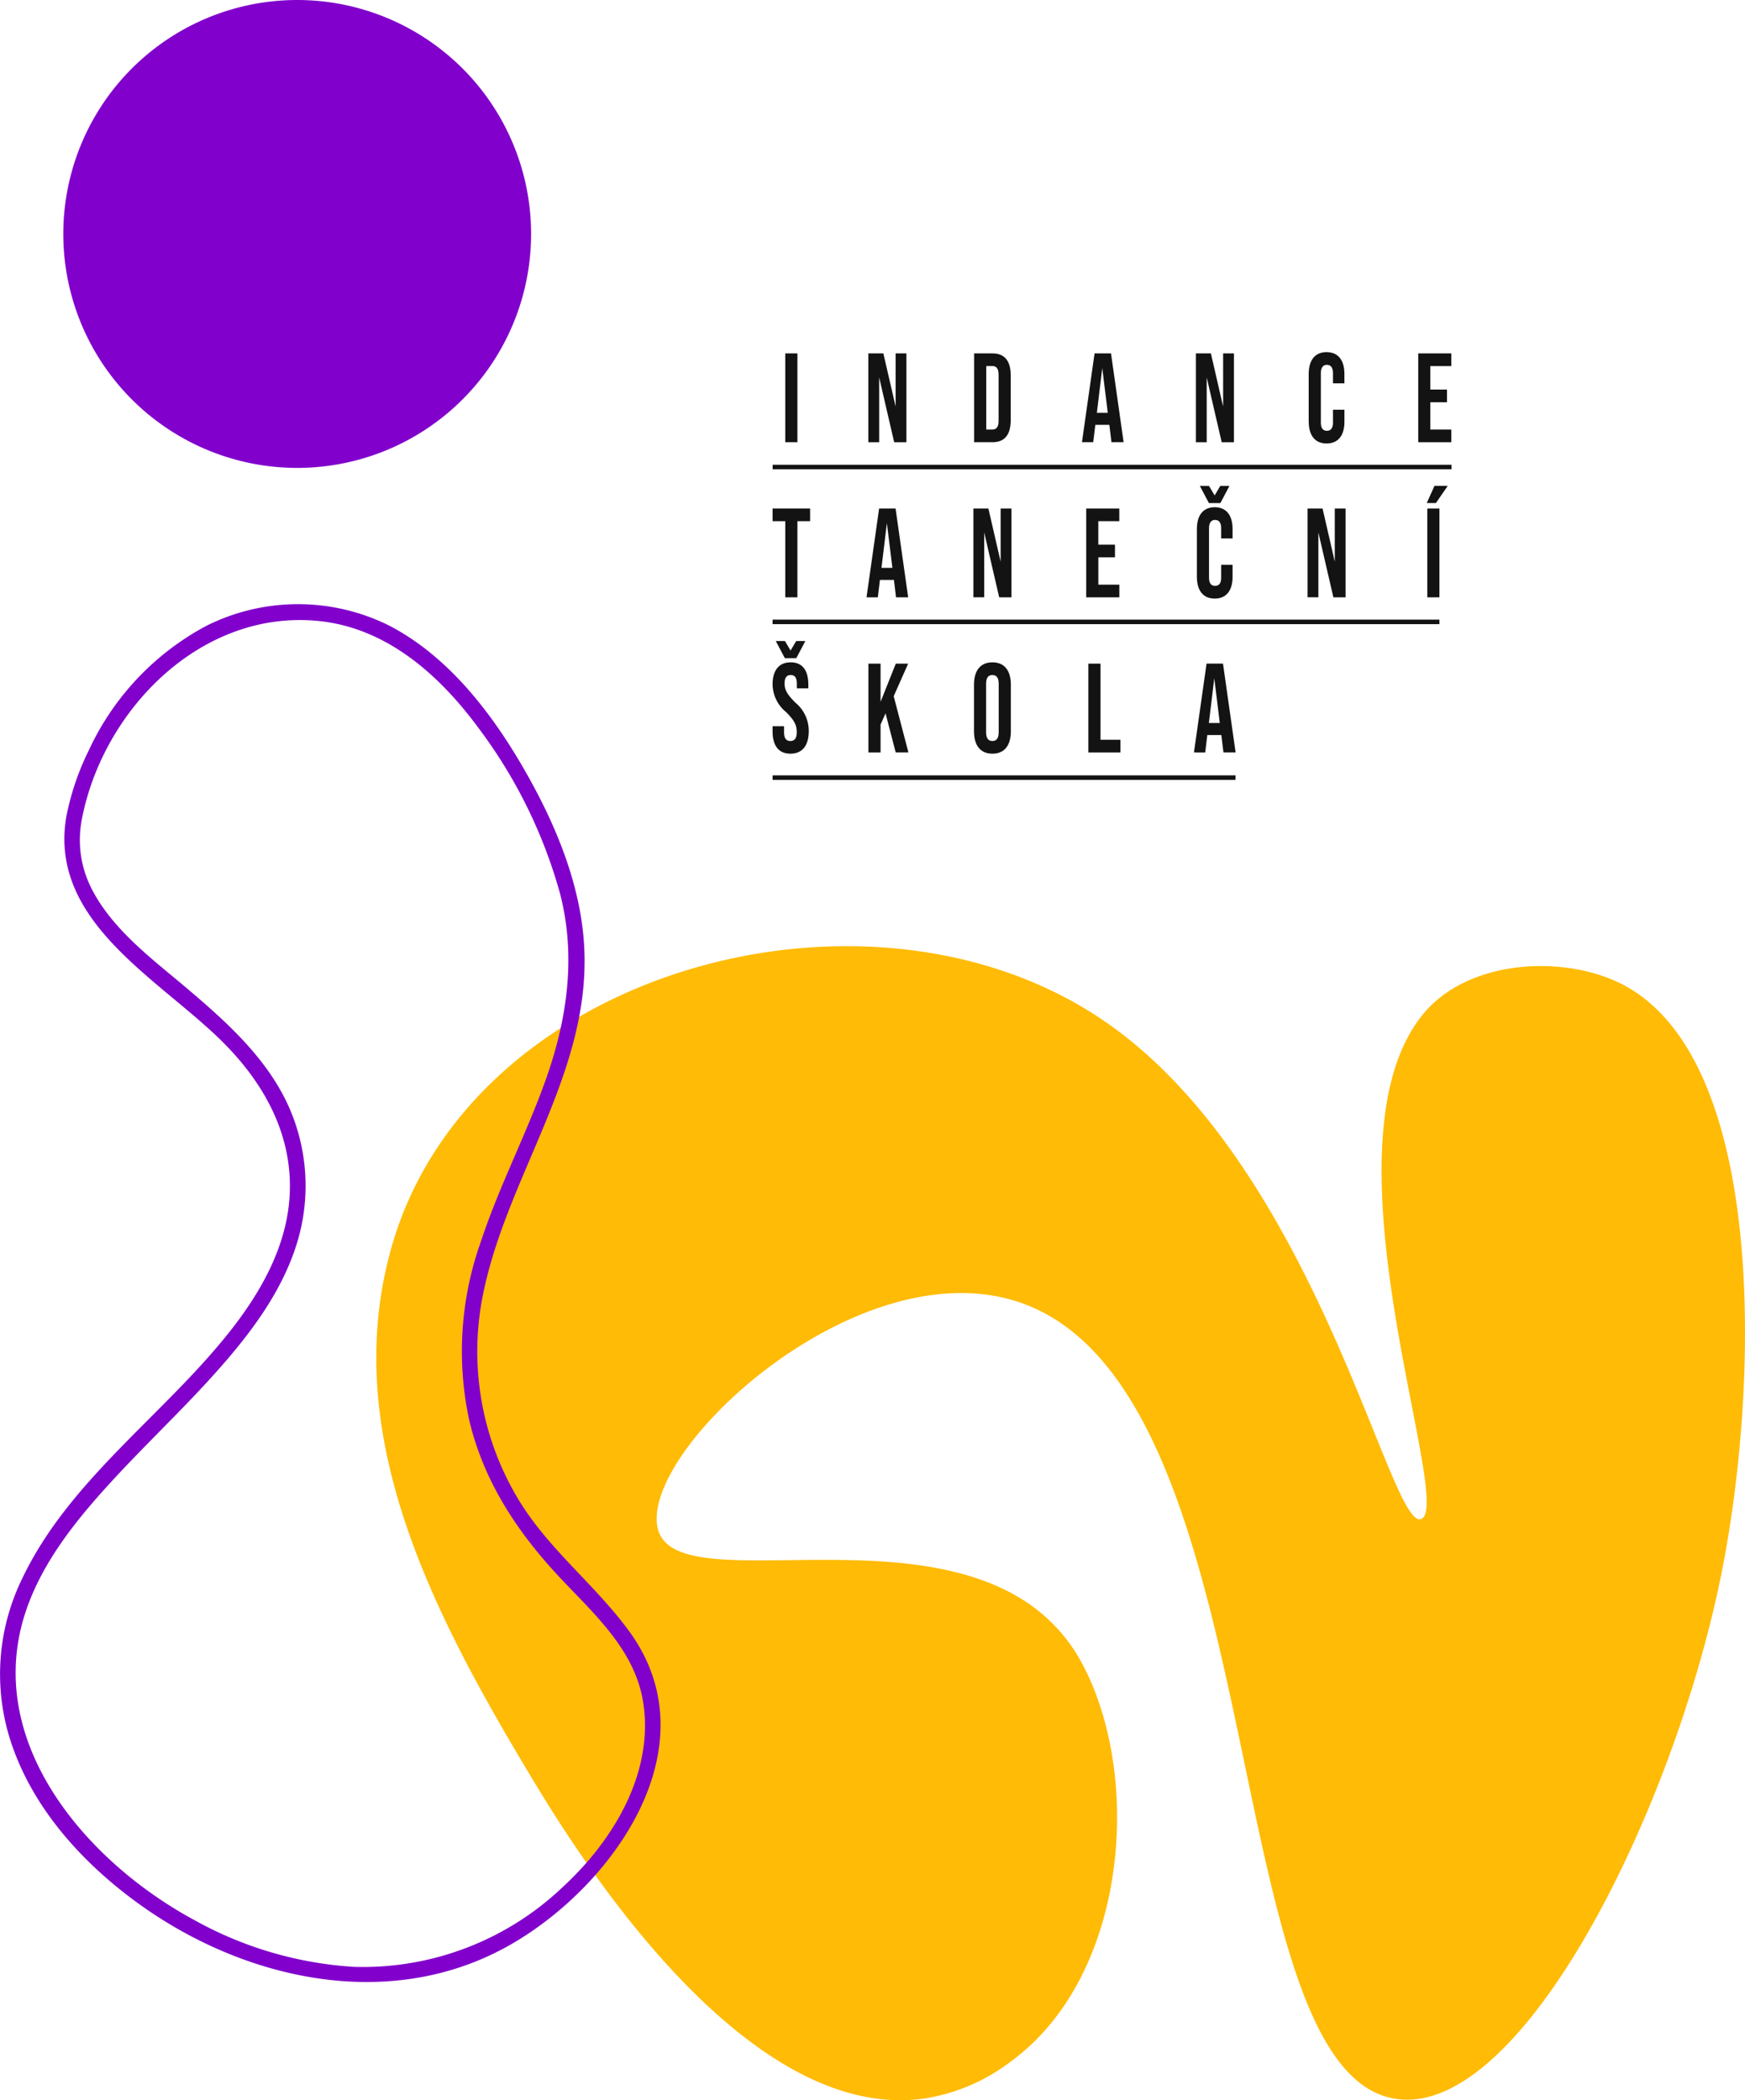 <svg id="Group_180" data-name="Group 180" xmlns="http://www.w3.org/2000/svg" xmlns:xlink="http://www.w3.org/1999/xlink" width="166.207" height="200" viewBox="0 0 166.207 200">
  <defs>
    <clipPath id="clip-path">
      <rect id="Rectangle_506" data-name="Rectangle 506" width="166.207" height="200" fill="none"/>
    </clipPath>
  </defs>
  <g id="Group_187" data-name="Group 187" clip-path="url(#clip-path)">
    <path id="Path_10546" data-name="Path 10546" d="M87.393,173.73c10.972-8.067,12.489-26.772,6.823-37.641-9.033-17.325-38.852-5.127-40.545-13.139C52.125,115.642,71.9,97.1,87.153,101.191c25.712,6.907,19.287,73.84,36.969,76.174,11.949,1.579,26.352-27.477,30.877-50.025,3.679-18.327,4.42-50.2-10.265-56.52-5.591-2.407-14.191-1.78-18.279,3.389-9.957,12.585,3.037,46.265,0,47.893-2.964,1.588-9.829-33.4-30.205-47.374C73.883,59.387,35.737,69.7,28.289,96.394c-4.868,17.443,3.711,34.24,13.084,49.868,3.759,6.265,20.088,33.486,37.649,31.061a18.182,18.182,0,0,0,8.371-3.592" transform="translate(8.96 22.526)" fill="#ffbb05"/>
    <path id="Path_10547" data-name="Path 10547" d="M6.294,63.524c-1.623,10.132,9.325,15.537,15.291,21.7,3.743,3.869,6.275,8.619,6.009,14.128-.239,4.941-2.772,9.372-5.784,13.161-6.3,7.931-15.273,14.115-19.7,23.44A20.69,20.69,0,0,0,.878,150.988c1.963,6.471,6.7,11.785,12.061,15.723,10.183,7.472,24.221,10.648,35.68,4.095,9.877-5.648,19.257-18.924,11.325-29.824-3.209-4.409-7.613-7.751-10.487-12.444a27.279,27.279,0,0,1-3.516-19.317c2.2-11.552,10.439-21.451,9.692-33.63-.368-6-2.856-11.8-5.844-16.947-3.071-5.291-7.184-10.58-12.716-13.451a19.5,19.5,0,0,0-17.407.017,25.592,25.592,0,0,0-11.2,11.844,24.975,24.975,0,0,0-2.175,6.471c-.169.947,1.28,1.353,1.451.4,1.9-10.609,11.4-20.363,22.7-19.161,6.435.685,11.413,5.139,15.119,10.159a47.113,47.113,0,0,1,7.781,15.789c1.525,5.883.712,11.8-1.269,17.461-1.859,5.309-4.5,10.312-6.263,15.656a31.134,31.134,0,0,0-1.125,17c1.385,5.889,4.631,10.761,8.727,15.108,3.256,3.453,7.079,6.859,7.849,11.793,1.052,6.727-2.868,13.177-7.636,17.564a27.634,27.634,0,0,1-19.865,7.627,35.722,35.722,0,0,1-15.209-4.436C8.174,162.9-1.8,151.341,2.526,138.861c1.583-4.567,4.705-8.452,7.924-11.976,3.391-3.713,7.079-7.147,10.411-10.915,3.027-3.423,5.855-7.195,7.3-11.58a18.553,18.553,0,0,0-.788-13.675c-2.084-4.435-5.819-7.8-9.489-10.912-3.343-2.837-7.265-5.7-9.245-9.728a10.169,10.169,0,0,1-.892-6.152c.152-.947-1.3-1.355-1.451-.4" transform="translate(0 14.383)" fill="#8100cc"/>
    <path id="Path_10548" data-name="Path 10548" d="M13.364,40.049A22.278,22.278,0,1,1,44.57,35.716a22.277,22.277,0,0,1-31.206,4.333" transform="translate(1.507 0)" fill="#8100cc"/>
    <rect id="Rectangle_502" data-name="Rectangle 502" width="1.156" height="8.457" transform="translate(74.796 33.654)" fill="#131313"/>
    <path id="Path_10549" data-name="Path 10549" d="M62.032,25.241H63.46L64.628,30.3V25.241h1.028V33.7H64.491l-1.429-6.173V33.7H62.032Z" transform="translate(20.677 8.413)" fill="#131313"/>
    <path id="Path_10550" data-name="Path 10550" d="M69.586,25.241h1.765c1.155,0,1.723.737,1.723,2.091v4.276c0,1.353-.568,2.091-1.723,2.091H69.586ZM71.33,32.49c.368,0,.588-.217.588-.823v-4.4c0-.6-.22-.821-.588-.821h-.588V32.49Z" transform="translate(23.195 8.413)" fill="#131313"/>
    <path id="Path_10551" data-name="Path 10551" d="M79.9,32.044H78.563l-.2,1.655H77.291l1.2-8.457h1.567l1.2,8.457H80.1ZM79.75,30.9l-.525-4.264L78.71,30.9Z" transform="translate(25.763 8.413)" fill="#131313"/>
    <path id="Path_10552" data-name="Path 10552" d="M85.43,25.241h1.428L88.024,30.3V25.241h1.029V33.7H87.888l-1.429-6.173V33.7H85.43Z" transform="translate(28.476 8.413)" fill="#131313"/>
    <path id="Path_10553" data-name="Path 10553" d="M93.49,31.771V27.229c0-1.305.588-2.079,1.7-2.079s1.7.773,1.7,2.079v.893H95.8v-.979c0-.555-.231-.784-.577-.784s-.577.229-.577.784v4.725c0,.555.231.773.577.773s.577-.219.577-.773V30.635h1.093v1.136c0,1.305-.588,2.077-1.7,2.077s-1.7-.772-1.7-2.077" transform="translate(31.162 8.383)" fill="#131313"/>
    <path id="Path_10554" data-name="Path 10554" d="M101.314,25.241h3.152v1.208h-2v2.236h1.587v1.208h-1.587v2.6h2V33.7h-3.152Z" transform="translate(33.77 8.413)" fill="#131313"/>
    <path id="Path_10555" data-name="Path 10555" d="M56.4,37.527H55.191V36.319h3.572v1.208H57.555v7.249H56.4Z" transform="translate(18.397 12.106)" fill="#131313"/>
    <path id="Path_10556" data-name="Path 10556" d="M64.512,43.121H63.177l-.2,1.655H61.9l1.2-8.457h1.567l1.2,8.457H64.71Zm-.148-1.148-.525-4.264-.515,4.264Z" transform="translate(20.634 12.106)" fill="#131313"/>
    <path id="Path_10557" data-name="Path 10557" d="M69.535,36.319h1.428l1.167,5.063V36.319h1.029v8.457H71.993L70.564,38.6v6.173H69.535Z" transform="translate(23.178 12.106)" fill="#131313"/>
    <path id="Path_10558" data-name="Path 10558" d="M77.595,36.319h3.152v1.208h-2v2.236h1.587V40.97H78.75v2.6h2v1.208H77.595Z" transform="translate(25.864 12.106)" fill="#131313"/>
    <path id="Path_10559" data-name="Path 10559" d="M85.5,43.355V38.814c0-1.305.588-2.079,1.7-2.079s1.7.773,1.7,2.079v.893H87.812v-.979c0-.556-.231-.785-.577-.785s-.579.229-.579.785v4.724c0,.556.231.773.579.773s.577-.217.577-.773V42.221H88.9v1.135c0,1.305-.588,2.079-1.7,2.079s-1.7-.773-1.7-2.079m.283-8.649h.872l.536.905.536-.905H88.6l-.861,1.631H86.645Z" transform="translate(28.5 11.568)" fill="#131313"/>
    <path id="Path_10560" data-name="Path 10560" d="M93.407,36.319h1.428L96,41.381V36.319h1.028v8.457H95.866L94.437,38.6v6.173H93.407Z" transform="translate(31.135 12.106)" fill="#131313"/>
    <path id="Path_10561" data-name="Path 10561" d="M102.656,34.706h1.261l-1.125,1.631h-.871Zm-.683,2.151h1.156v8.457h-1.156Z" transform="translate(33.973 11.568)" fill="#131313"/>
    <path id="Path_10562" data-name="Path 10562" d="M55.19,54.385V53.9h1.093v.579c0,.605.231.823.6.823s.609-.217.609-.845c0-.7-.252-1.136-1.008-1.9a3.473,3.473,0,0,1-1.293-2.645c0-1.329.6-2.1,1.724-2.1s1.68.773,1.68,2.127v.349H57.5v-.433c0-.605-.211-.835-.579-.835s-.588.229-.588.809c0,.616.263,1.052,1.019,1.813a3.471,3.471,0,0,1,1.283,2.717c0,1.377-.609,2.151-1.744,2.151s-1.7-.773-1.7-2.127m.305-8.6h.872l.536.905.536-.905h.872l-.861,1.631H56.357Z" transform="translate(18.396 15.261)" fill="#131313"/>
    <path id="Path_10563" data-name="Path 10563" d="M63.667,52.132,63.193,53.2v2.659H62.037V47.4h1.156v3.636L64.644,47.4H65.82L64.444,50.5l1.4,5.352H64.633Z" transform="translate(20.679 15.798)" fill="#131313"/>
    <path id="Path_10564" data-name="Path 10564" d="M69.578,53.878V49.432c0-1.353.62-2.127,1.755-2.127s1.755.773,1.755,2.127v4.447c0,1.352-.62,2.125-1.755,2.125s-1.755-.773-1.755-2.125m2.353.084V49.348c0-.6-.231-.835-.6-.835s-.6.231-.6.835v4.615c0,.6.231.833.6.833s.6-.229.6-.833" transform="translate(23.192 15.768)" fill="#131313"/>
    <path id="Path_10565" data-name="Path 10565" d="M77.749,47.4h1.156v7.249h1.9v1.208H77.749Z" transform="translate(25.916 15.798)" fill="#131313"/>
    <path id="Path_10566" data-name="Path 10566" d="M87.9,54.2H86.563l-.2,1.655H85.291l1.2-8.457h1.567l1.2,8.457H88.1Zm-.148-1.148-.525-4.264-.515,4.264Z" transform="translate(28.43 15.798)" fill="#131313"/>
    <rect id="Rectangle_503" data-name="Rectangle 503" width="44.094" height="0.433" transform="translate(73.588 73.836)" fill="#131313"/>
    <rect id="Rectangle_504" data-name="Rectangle 504" width="63.514" height="0.433" transform="translate(73.588 59.005)" fill="#131313"/>
    <rect id="Rectangle_505" data-name="Rectangle 505" width="64.661" height="0.433" transform="translate(73.593 44.259)" fill="#131313"/>
  </g>
</svg>
